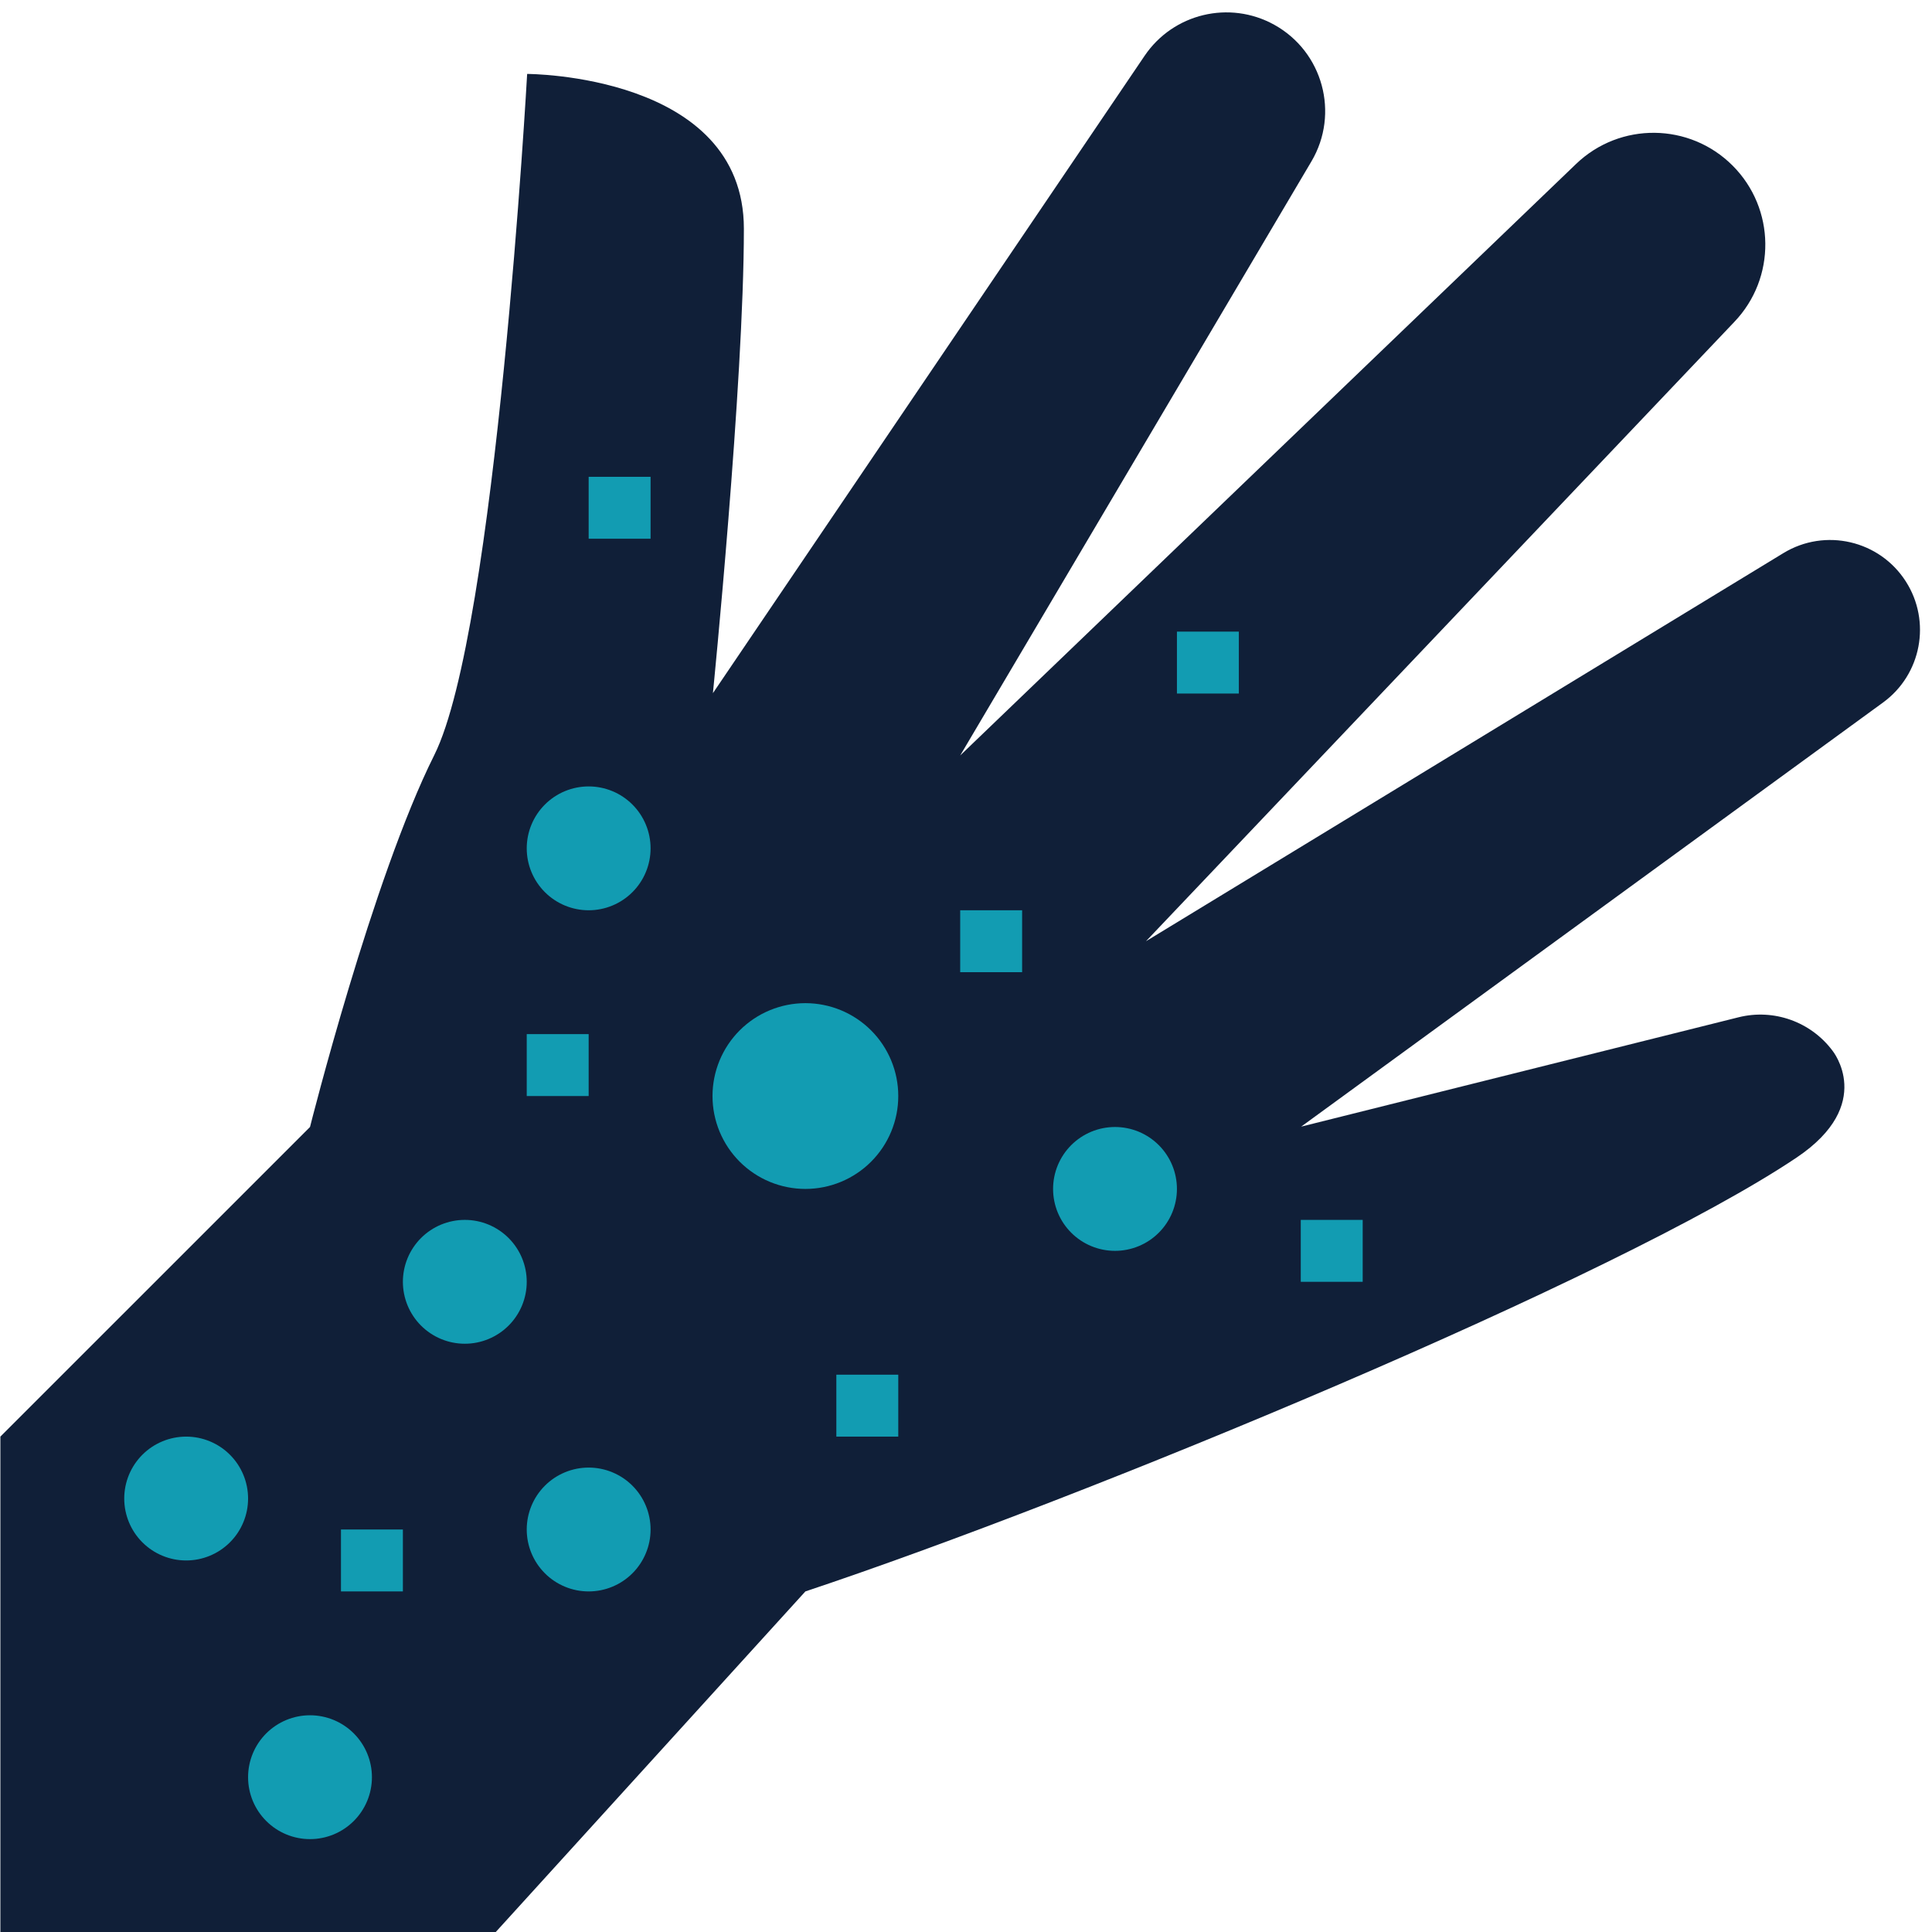<svg xmlns="http://www.w3.org/2000/svg" xmlns:xlink="http://www.w3.org/1999/xlink" width="1000" viewBox="0 0 750 750" height="1000" preserveAspectRatio="xMidYMid meet"><path fill="#101f38" d="M 192.457 750 L 312.648 617.789 C 420.824 581.73 628.102 495.918 697.426 449.375 C 728.281 428.656 711.363 407.863 711.363 407.863 C 702.918 396.602 688.547 391.496 674.891 394.91 L 505.117 437.355 L 731 272.707 C 745.902 261.844 749.777 241.262 739.844 225.723 C 729.629 209.742 708.516 204.852 692.312 214.715 L 444.859 365.387 L 673.227 125 C 689.566 107.949 689.277 80.969 672.582 64.27 C 655.883 47.574 628.902 47.285 611.852 63.625 L 372.746 293.27 L 509.094 62.656 C 520.082 44.062 513.547 20.062 494.645 9.602 C 477.285 0 455.465 5.223 444.34 21.652 L 276.754 269.082 C 276.754 269.082 288.773 148.891 288.773 88.797 C 288.773 28.699 204.637 28.699 204.637 28.699 C 204.637 28.699 192.617 245.047 168.582 293.125 C 144.543 341.199 120.344 437.5 120.344 437.5 L 0.148 557.691 L 0.148 750 Z M 192.457 750 " fill-opacity="1" fill-rule="nonzero"></path><path fill="#129cb2" d="M 348.707 425.48 C 348.707 426.66 348.648 427.84 348.535 429.016 C 348.418 430.191 348.246 431.355 348.016 432.516 C 347.785 433.672 347.5 434.816 347.156 435.949 C 346.812 437.078 346.414 438.188 345.965 439.281 C 345.512 440.371 345.008 441.438 344.449 442.477 C 343.895 443.52 343.289 444.531 342.633 445.512 C 341.977 446.496 341.273 447.441 340.523 448.355 C 339.773 449.27 338.98 450.141 338.148 450.977 C 337.312 451.812 336.438 452.605 335.523 453.355 C 334.613 454.102 333.664 454.805 332.684 455.461 C 331.699 456.117 330.688 456.723 329.648 457.281 C 328.605 457.836 327.539 458.34 326.449 458.793 C 325.359 459.246 324.246 459.645 323.117 459.984 C 321.988 460.328 320.844 460.613 319.684 460.844 C 318.527 461.074 317.359 461.25 316.184 461.363 C 315.008 461.48 313.832 461.539 312.648 461.539 C 311.469 461.539 310.293 461.48 309.117 461.363 C 307.941 461.25 306.773 461.074 305.617 460.844 C 304.457 460.613 303.312 460.328 302.184 459.984 C 301.055 459.645 299.941 459.246 298.852 458.793 C 297.762 458.34 296.695 457.836 295.652 457.281 C 294.609 456.723 293.598 456.117 292.617 455.461 C 291.637 454.805 290.688 454.102 289.777 453.355 C 288.863 452.605 287.988 451.812 287.152 450.977 C 286.32 450.141 285.527 449.27 284.777 448.355 C 284.027 447.441 283.324 446.496 282.668 445.512 C 282.012 444.531 281.406 443.52 280.852 442.477 C 280.293 441.438 279.789 440.371 279.336 439.281 C 278.887 438.188 278.488 437.078 278.145 435.949 C 277.801 434.816 277.516 433.672 277.285 432.516 C 277.055 431.355 276.883 430.191 276.766 429.016 C 276.652 427.84 276.594 426.66 276.594 425.48 C 276.594 424.301 276.652 423.121 276.766 421.945 C 276.883 420.77 277.055 419.605 277.285 418.445 C 277.516 417.289 277.801 416.145 278.145 415.016 C 278.488 413.883 278.887 412.773 279.336 411.684 C 279.789 410.59 280.293 409.523 280.852 408.484 C 281.406 407.441 282.012 406.43 282.668 405.449 C 283.324 404.465 284.027 403.52 284.777 402.605 C 285.527 401.691 286.32 400.82 287.152 399.984 C 287.988 399.148 288.863 398.355 289.777 397.609 C 290.688 396.859 291.637 396.156 292.617 395.5 C 293.598 394.844 294.609 394.238 295.652 393.68 C 296.695 393.125 297.762 392.621 298.852 392.168 C 299.941 391.715 301.055 391.32 302.184 390.977 C 303.312 390.633 304.457 390.348 305.617 390.117 C 306.773 389.887 307.941 389.711 309.117 389.598 C 310.293 389.48 311.469 389.422 312.648 389.422 C 313.832 389.422 315.008 389.48 316.184 389.598 C 317.359 389.711 318.527 389.887 319.684 390.117 C 320.844 390.348 321.988 390.633 323.117 390.977 C 324.246 391.32 325.359 391.715 326.449 392.168 C 327.539 392.621 328.605 393.125 329.648 393.68 C 330.688 394.238 331.699 394.844 332.684 395.5 C 333.664 396.156 334.613 396.859 335.523 397.609 C 336.438 398.355 337.312 399.148 338.148 399.984 C 338.98 400.82 339.773 401.691 340.523 402.605 C 341.273 403.52 341.977 404.465 342.633 405.449 C 343.289 406.43 343.895 407.441 344.449 408.484 C 345.008 409.523 345.512 410.59 345.965 411.684 C 346.414 412.773 346.812 413.883 347.156 415.016 C 347.5 416.145 347.785 417.289 348.016 418.445 C 348.246 419.605 348.418 420.77 348.535 421.945 C 348.648 423.121 348.707 424.301 348.707 425.48 Z M 348.707 425.48 " fill-opacity="1" fill-rule="nonzero"></path><path fill="#129cb2" d="M 204.477 497.598 C 204.477 498.383 204.438 499.168 204.363 499.953 C 204.285 500.734 204.168 501.512 204.016 502.285 C 203.863 503.059 203.672 503.82 203.441 504.574 C 203.215 505.328 202.949 506.066 202.648 506.797 C 202.348 507.523 202.012 508.234 201.641 508.93 C 201.27 509.621 200.863 510.297 200.426 510.949 C 199.988 511.605 199.52 512.238 199.02 512.848 C 198.52 513.453 197.992 514.039 197.438 514.594 C 196.879 515.152 196.297 515.68 195.688 516.18 C 195.078 516.676 194.449 517.145 193.793 517.582 C 193.141 518.02 192.465 518.426 191.77 518.797 C 191.074 519.168 190.363 519.504 189.637 519.805 C 188.91 520.105 188.172 520.371 187.418 520.598 C 186.664 520.828 185.902 521.02 185.129 521.172 C 184.355 521.328 183.578 521.441 182.793 521.52 C 182.012 521.598 181.227 521.633 180.438 521.633 C 179.652 521.633 178.867 521.598 178.082 521.52 C 177.301 521.441 176.52 521.328 175.75 521.172 C 174.977 521.02 174.215 520.828 173.461 520.598 C 172.707 520.371 171.969 520.105 171.238 519.805 C 170.512 519.504 169.801 519.168 169.105 518.797 C 168.414 518.426 167.738 518.02 167.082 517.582 C 166.43 517.145 165.797 516.676 165.188 516.18 C 164.582 515.68 163.996 515.152 163.441 514.594 C 162.883 514.039 162.355 513.453 161.855 512.848 C 161.355 512.238 160.891 511.605 160.453 510.949 C 160.016 510.297 159.609 509.621 159.238 508.93 C 158.867 508.234 158.531 507.523 158.23 506.797 C 157.93 506.066 157.664 505.328 157.434 504.574 C 157.207 503.82 157.016 503.059 156.863 502.285 C 156.707 501.512 156.594 500.734 156.516 499.953 C 156.438 499.168 156.398 498.383 156.398 497.598 C 156.398 496.809 156.438 496.023 156.516 495.238 C 156.594 494.457 156.707 493.68 156.863 492.906 C 157.016 492.133 157.207 491.371 157.434 490.617 C 157.664 489.863 157.93 489.125 158.23 488.398 C 158.531 487.668 158.867 486.957 159.238 486.266 C 159.609 485.57 160.016 484.895 160.453 484.242 C 160.891 483.586 161.355 482.953 161.855 482.348 C 162.355 481.738 162.883 481.156 163.441 480.598 C 163.996 480.043 164.582 479.512 165.188 479.016 C 165.797 478.516 166.43 478.047 167.082 477.609 C 167.738 477.172 168.414 476.766 169.105 476.395 C 169.801 476.023 170.512 475.688 171.238 475.387 C 171.969 475.086 172.707 474.82 173.461 474.594 C 174.215 474.363 174.977 474.172 175.75 474.02 C 176.52 473.867 177.301 473.75 178.082 473.672 C 178.867 473.598 179.652 473.559 180.438 473.559 C 181.227 473.559 182.012 473.598 182.793 473.672 C 183.578 473.75 184.355 473.867 185.129 474.02 C 185.902 474.172 186.664 474.363 187.418 474.594 C 188.172 474.82 188.91 475.086 189.637 475.387 C 190.363 475.688 191.074 476.023 191.77 476.395 C 192.465 476.766 193.141 477.172 193.793 477.609 C 194.449 478.047 195.078 478.516 195.688 479.016 C 196.297 479.512 196.879 480.043 197.438 480.598 C 197.992 481.156 198.52 481.738 199.02 482.348 C 199.52 482.953 199.988 483.586 200.426 484.242 C 200.863 484.895 201.266 485.57 201.641 486.266 C 202.012 486.957 202.348 487.668 202.648 488.398 C 202.949 489.125 203.215 489.863 203.441 490.617 C 203.672 491.371 203.863 492.133 204.016 492.906 C 204.168 493.68 204.285 494.457 204.363 495.238 C 204.438 496.023 204.477 496.809 204.477 497.598 Z M 204.477 497.598 " fill-opacity="1" fill-rule="nonzero"></path><path fill="#129cb2" d="M 252.555 593.75 C 252.555 594.539 252.516 595.324 252.438 596.105 C 252.359 596.891 252.246 597.668 252.094 598.441 C 251.938 599.211 251.746 599.973 251.52 600.727 C 251.289 601.48 251.027 602.223 250.723 602.949 C 250.422 603.676 250.086 604.387 249.715 605.082 C 249.344 605.777 248.941 606.449 248.504 607.105 C 248.066 607.758 247.598 608.391 247.098 609 C 246.598 609.609 246.07 610.191 245.512 610.746 C 244.957 611.305 244.375 611.832 243.766 612.332 C 243.156 612.832 242.523 613.301 241.871 613.738 C 241.215 614.176 240.543 614.578 239.848 614.949 C 239.152 615.32 238.441 615.656 237.715 615.957 C 236.988 616.262 236.246 616.523 235.492 616.754 C 234.738 616.98 233.977 617.172 233.207 617.328 C 232.434 617.48 231.656 617.594 230.871 617.672 C 230.09 617.75 229.305 617.789 228.516 617.789 C 227.727 617.789 226.941 617.75 226.16 617.672 C 225.375 617.594 224.598 617.48 223.824 617.328 C 223.055 617.172 222.293 616.98 221.539 616.754 C 220.785 616.523 220.043 616.262 219.316 615.957 C 218.59 615.656 217.879 615.32 217.184 614.949 C 216.488 614.578 215.816 614.176 215.16 613.738 C 214.508 613.301 213.875 612.832 213.266 612.332 C 212.656 611.832 212.074 611.305 211.52 610.746 C 210.961 610.191 210.434 609.609 209.934 609 C 209.434 608.391 208.965 607.758 208.527 607.105 C 208.09 606.449 207.688 605.777 207.316 605.082 C 206.945 604.387 206.609 603.676 206.309 602.949 C 206.004 602.223 205.742 601.48 205.512 600.727 C 205.285 599.973 205.094 599.211 204.938 598.441 C 204.785 597.668 204.672 596.891 204.594 596.105 C 204.516 595.324 204.477 594.539 204.477 593.75 C 204.477 592.961 204.516 592.176 204.594 591.395 C 204.672 590.609 204.785 589.832 204.938 589.059 C 205.094 588.289 205.285 587.523 205.512 586.773 C 205.742 586.02 206.004 585.277 206.309 584.551 C 206.609 583.824 206.945 583.113 207.316 582.418 C 207.688 581.723 208.09 581.051 208.527 580.395 C 208.965 579.742 209.434 579.109 209.934 578.5 C 210.434 577.891 210.961 577.309 211.52 576.754 C 212.074 576.195 212.656 575.668 213.266 575.168 C 213.875 574.668 214.508 574.199 215.16 573.762 C 215.816 573.324 216.488 572.922 217.184 572.551 C 217.879 572.18 218.59 571.844 219.316 571.543 C 220.043 571.238 220.785 570.977 221.539 570.746 C 222.293 570.52 223.055 570.328 223.824 570.172 C 224.598 570.02 225.375 569.906 226.16 569.828 C 226.941 569.75 227.727 569.711 228.516 569.711 C 229.305 569.711 230.09 569.75 230.871 569.828 C 231.656 569.906 232.434 570.02 233.207 570.172 C 233.977 570.328 234.738 570.52 235.492 570.746 C 236.246 570.977 236.988 571.238 237.715 571.543 C 238.441 571.844 239.152 572.18 239.848 572.551 C 240.543 572.922 241.215 573.324 241.871 573.762 C 242.523 574.199 243.156 574.668 243.766 575.168 C 244.375 575.668 244.957 576.195 245.512 576.754 C 246.07 577.309 246.598 577.891 247.098 578.5 C 247.598 579.109 248.066 579.742 248.504 580.395 C 248.941 581.051 249.344 581.723 249.715 582.418 C 250.086 583.113 250.422 583.824 250.723 584.551 C 251.027 585.277 251.289 586.02 251.52 586.773 C 251.746 587.523 251.938 588.289 252.094 589.059 C 252.246 589.832 252.359 590.609 252.438 591.395 C 252.516 592.176 252.555 592.961 252.555 593.75 Z M 252.555 593.75 " fill-opacity="1" fill-rule="nonzero"></path><path fill="#129cb2" d="M 96.305 581.73 C 96.305 582.52 96.266 583.305 96.188 584.086 C 96.109 584.871 95.996 585.648 95.844 586.422 C 95.688 587.191 95.496 587.957 95.27 588.707 C 95.039 589.461 94.777 590.203 94.473 590.93 C 94.172 591.656 93.836 592.367 93.465 593.062 C 93.094 593.758 92.691 594.43 92.254 595.086 C 91.816 595.742 91.348 596.371 90.848 596.98 C 90.348 597.59 89.82 598.172 89.262 598.727 C 88.707 599.285 88.125 599.812 87.516 600.312 C 86.906 600.812 86.273 601.281 85.621 601.719 C 84.965 602.156 84.293 602.559 83.598 602.93 C 82.902 603.301 82.191 603.637 81.465 603.938 C 80.738 604.242 79.996 604.504 79.242 604.734 C 78.492 604.961 77.727 605.152 76.957 605.309 C 76.184 605.461 75.406 605.578 74.621 605.652 C 73.84 605.73 73.055 605.77 72.266 605.77 C 71.477 605.77 70.691 605.73 69.91 605.652 C 69.125 605.578 68.348 605.461 67.574 605.309 C 66.805 605.152 66.043 604.961 65.289 604.734 C 64.535 604.504 63.793 604.242 63.066 603.938 C 62.34 603.637 61.629 603.301 60.934 602.93 C 60.238 602.559 59.566 602.156 58.91 601.719 C 58.258 601.281 57.625 600.812 57.016 600.312 C 56.406 599.812 55.824 599.285 55.27 598.727 C 54.711 598.172 54.184 597.59 53.684 596.98 C 53.184 596.371 52.715 595.742 52.277 595.086 C 51.84 594.43 51.438 593.758 51.066 593.062 C 50.695 592.367 50.359 591.656 50.059 590.93 C 49.754 590.203 49.492 589.461 49.262 588.707 C 49.035 587.957 48.844 587.191 48.688 586.422 C 48.535 585.648 48.422 584.871 48.344 584.086 C 48.266 583.305 48.227 582.52 48.227 581.73 C 48.227 580.945 48.266 580.156 48.344 579.375 C 48.422 578.59 48.535 577.812 48.688 577.043 C 48.844 576.27 49.035 575.508 49.262 574.754 C 49.492 574 49.754 573.258 50.059 572.531 C 50.359 571.805 50.695 571.094 51.066 570.398 C 51.438 569.703 51.84 569.031 52.277 568.375 C 52.715 567.723 53.184 567.09 53.684 566.48 C 54.184 565.871 54.711 565.289 55.27 564.734 C 55.824 564.176 56.406 563.648 57.016 563.148 C 57.625 562.648 58.258 562.18 58.91 561.742 C 59.566 561.305 60.238 560.902 60.934 560.531 C 61.629 560.16 62.34 559.824 63.066 559.523 C 63.793 559.223 64.535 558.957 65.289 558.727 C 66.043 558.5 66.805 558.309 67.574 558.152 C 68.348 558 69.125 557.887 69.91 557.809 C 70.691 557.73 71.477 557.691 72.266 557.691 C 73.055 557.691 73.84 557.73 74.621 557.809 C 75.406 557.887 76.184 558 76.957 558.152 C 77.727 558.309 78.488 558.5 79.242 558.727 C 79.996 558.957 80.738 559.223 81.465 559.523 C 82.191 559.824 82.902 560.16 83.598 560.531 C 84.293 560.902 84.965 561.305 85.621 561.742 C 86.273 562.18 86.906 562.648 87.516 563.148 C 88.125 563.648 88.707 564.176 89.262 564.734 C 89.82 565.289 90.348 565.871 90.848 566.48 C 91.348 567.09 91.816 567.723 92.254 568.375 C 92.691 569.031 93.094 569.703 93.465 570.398 C 93.836 571.094 94.172 571.805 94.473 572.531 C 94.777 573.258 95.039 574 95.27 574.754 C 95.496 575.508 95.688 576.27 95.844 577.043 C 95.996 577.812 96.109 578.59 96.188 579.375 C 96.266 580.156 96.305 580.945 96.305 581.73 Z M 96.305 581.73 " fill-opacity="1" fill-rule="nonzero"></path><path fill="#129cb2" d="M 456.883 461.539 C 456.883 462.324 456.844 463.109 456.766 463.895 C 456.688 464.68 456.574 465.457 456.418 466.227 C 456.266 467 456.074 467.762 455.848 468.516 C 455.617 469.27 455.352 470.012 455.051 470.738 C 454.75 471.465 454.414 472.176 454.043 472.871 C 453.672 473.562 453.266 474.238 452.828 474.895 C 452.391 475.547 451.926 476.18 451.426 476.789 C 450.926 477.398 450.398 477.98 449.84 478.535 C 449.285 479.094 448.699 479.621 448.094 480.121 C 447.484 480.621 446.852 481.09 446.199 481.527 C 445.543 481.965 444.867 482.367 444.176 482.738 C 443.48 483.109 442.77 483.445 442.043 483.746 C 441.312 484.047 440.574 484.312 439.82 484.543 C 439.066 484.77 438.305 484.961 437.531 485.113 C 436.762 485.27 435.98 485.383 435.199 485.461 C 434.414 485.539 433.629 485.578 432.844 485.578 C 432.055 485.578 431.27 485.539 430.484 485.461 C 429.703 485.383 428.926 485.27 428.152 485.113 C 427.379 484.961 426.617 484.77 425.863 484.543 C 425.109 484.312 424.371 484.047 423.645 483.746 C 422.914 483.445 422.207 483.109 421.512 482.738 C 420.816 482.367 420.141 481.965 419.488 481.527 C 418.832 481.09 418.203 480.621 417.594 480.121 C 416.984 479.621 416.402 479.094 415.844 478.535 C 415.289 477.98 414.762 477.398 414.262 476.789 C 413.762 476.18 413.293 475.547 412.855 474.895 C 412.418 474.238 412.012 473.562 411.641 472.871 C 411.27 472.176 410.934 471.465 410.633 470.738 C 410.332 470.012 410.066 469.27 409.84 468.516 C 409.609 467.762 409.418 467 409.266 466.227 C 409.113 465.457 408.996 464.68 408.918 463.895 C 408.844 463.109 408.805 462.324 408.805 461.539 C 408.805 460.75 408.844 459.965 408.918 459.184 C 408.996 458.398 409.113 457.621 409.266 456.848 C 409.418 456.078 409.609 455.312 409.84 454.559 C 410.066 453.809 410.332 453.066 410.633 452.34 C 410.934 451.613 411.27 450.902 411.641 450.207 C 412.012 449.512 412.418 448.84 412.855 448.184 C 413.293 447.527 413.762 446.898 414.262 446.289 C 414.762 445.68 415.289 445.098 415.844 444.539 C 416.402 443.984 416.984 443.457 417.594 442.957 C 418.203 442.457 418.832 441.988 419.488 441.551 C 420.141 441.113 420.816 440.711 421.512 440.34 C 422.207 439.969 422.914 439.633 423.645 439.328 C 424.371 439.027 425.109 438.762 425.863 438.535 C 426.617 438.305 427.379 438.117 428.152 437.961 C 428.926 437.809 429.703 437.691 430.484 437.617 C 431.27 437.539 432.055 437.5 432.844 437.5 C 433.629 437.5 434.414 437.539 435.199 437.617 C 435.98 437.691 436.762 437.809 437.531 437.961 C 438.305 438.117 439.066 438.305 439.82 438.535 C 440.574 438.762 441.312 439.027 442.043 439.328 C 442.77 439.633 443.48 439.969 444.176 440.34 C 444.867 440.711 445.543 441.113 446.199 441.551 C 446.852 441.988 447.484 442.457 448.094 442.957 C 448.699 443.457 449.285 443.984 449.84 444.539 C 450.398 445.098 450.926 445.68 451.426 446.289 C 451.926 446.898 452.391 447.527 452.828 448.184 C 453.266 448.84 453.672 449.512 454.043 450.207 C 454.414 450.902 454.75 451.613 455.051 452.34 C 455.352 453.066 455.617 453.809 455.848 454.559 C 456.074 455.312 456.266 456.078 456.418 456.848 C 456.574 457.621 456.688 458.398 456.766 459.184 C 456.844 459.965 456.883 460.75 456.883 461.539 Z M 456.883 461.539 " fill-opacity="1" fill-rule="nonzero"></path><path fill="#129cb2" d="M 144.383 689.902 C 144.383 690.691 144.344 691.477 144.266 692.262 C 144.188 693.043 144.074 693.82 143.918 694.594 C 143.766 695.367 143.574 696.129 143.348 696.883 C 143.117 697.637 142.852 698.375 142.551 699.102 C 142.25 699.832 141.914 700.543 141.543 701.234 C 141.172 701.93 140.766 702.605 140.328 703.258 C 139.891 703.914 139.426 704.547 138.926 705.152 C 138.426 705.762 137.898 706.344 137.34 706.902 C 136.785 707.457 136.199 707.984 135.594 708.484 C 134.984 708.984 134.352 709.453 133.699 709.891 C 133.043 710.328 132.367 710.734 131.676 711.105 C 130.98 711.477 130.27 711.812 129.543 712.113 C 128.812 712.414 128.074 712.68 127.32 712.906 C 126.566 713.137 125.805 713.328 125.031 713.48 C 124.262 713.633 123.48 713.75 122.699 713.828 C 121.914 713.902 121.129 713.941 120.344 713.941 C 119.555 713.941 118.77 713.902 117.988 713.828 C 117.203 713.75 116.426 713.633 115.652 713.48 C 114.879 713.328 114.117 713.137 113.363 712.906 C 112.609 712.68 111.871 712.414 111.145 712.113 C 110.418 711.812 109.707 711.477 109.012 711.105 C 108.316 710.734 107.641 710.328 106.988 709.891 C 106.332 709.453 105.703 708.984 105.094 708.484 C 104.484 707.988 103.902 707.457 103.344 706.902 C 102.789 706.344 102.262 705.762 101.762 705.152 C 101.262 704.547 100.793 703.914 100.355 703.258 C 99.918 702.605 99.512 701.93 99.141 701.234 C 98.77 700.543 98.434 699.832 98.133 699.102 C 97.832 698.375 97.566 697.637 97.34 696.883 C 97.109 696.129 96.918 695.367 96.766 694.594 C 96.613 693.82 96.496 693.043 96.418 692.262 C 96.344 691.477 96.305 690.691 96.305 689.902 C 96.305 689.117 96.344 688.332 96.418 687.547 C 96.496 686.766 96.613 685.984 96.766 685.215 C 96.918 684.441 97.109 683.68 97.34 682.926 C 97.566 682.172 97.832 681.434 98.133 680.703 C 98.434 679.977 98.77 679.266 99.141 678.57 C 99.512 677.879 99.918 677.203 100.355 676.547 C 100.793 675.895 101.262 675.262 101.762 674.652 C 102.262 674.047 102.789 673.461 103.344 672.906 C 103.902 672.348 104.484 671.82 105.094 671.32 C 105.703 670.824 106.332 670.355 106.988 669.918 C 107.641 669.48 108.316 669.074 109.012 668.703 C 109.707 668.332 110.418 667.996 111.145 667.695 C 111.871 667.395 112.609 667.129 113.363 666.902 C 114.117 666.672 114.879 666.48 115.652 666.328 C 116.426 666.172 117.203 666.059 117.988 665.98 C 118.77 665.902 119.555 665.867 120.344 665.867 C 121.129 665.867 121.914 665.902 122.699 665.98 C 123.48 666.059 124.262 666.172 125.031 666.328 C 125.805 666.48 126.566 666.672 127.32 666.902 C 128.074 667.129 128.812 667.395 129.543 667.695 C 130.27 667.996 130.98 668.332 131.676 668.703 C 132.367 669.074 133.043 669.48 133.699 669.918 C 134.352 670.355 134.984 670.824 135.594 671.32 C 136.199 671.82 136.785 672.348 137.34 672.906 C 137.898 673.461 138.426 674.047 138.926 674.652 C 139.426 675.262 139.891 675.895 140.328 676.547 C 140.766 677.203 141.172 677.879 141.543 678.57 C 141.914 679.266 142.25 679.977 142.551 680.703 C 142.852 681.434 143.117 682.172 143.348 682.926 C 143.574 683.68 143.766 684.441 143.918 685.215 C 144.074 685.984 144.188 686.766 144.266 687.547 C 144.344 688.332 144.383 689.117 144.383 689.902 Z M 144.383 689.902 " fill-opacity="1" fill-rule="nonzero"></path><path fill="#129cb2" d="M 252.555 329.328 C 252.555 330.113 252.516 330.898 252.438 331.684 C 252.359 332.465 252.246 333.246 252.094 334.016 C 251.938 334.789 251.746 335.551 251.52 336.305 C 251.289 337.059 251.027 337.797 250.723 338.527 C 250.422 339.254 250.086 339.965 249.715 340.66 C 249.344 341.352 248.941 342.027 248.504 342.684 C 248.066 343.336 247.598 343.969 247.098 344.578 C 246.598 345.184 246.07 345.77 245.512 346.324 C 244.957 346.883 244.375 347.41 243.766 347.91 C 243.156 348.41 242.523 348.875 241.871 349.312 C 241.215 349.75 240.543 350.156 239.848 350.527 C 239.152 350.898 238.441 351.234 237.715 351.535 C 236.988 351.836 236.246 352.102 235.492 352.332 C 234.738 352.559 233.977 352.75 233.207 352.902 C 232.434 353.059 231.656 353.172 230.871 353.25 C 230.09 353.328 229.305 353.367 228.516 353.367 C 227.727 353.367 226.941 353.328 226.16 353.25 C 225.375 353.172 224.598 353.059 223.824 352.902 C 223.055 352.75 222.293 352.559 221.539 352.332 C 220.785 352.102 220.043 351.836 219.316 351.535 C 218.59 351.234 217.879 350.898 217.184 350.527 C 216.488 350.156 215.816 349.75 215.16 349.312 C 214.508 348.875 213.875 348.41 213.266 347.91 C 212.656 347.41 212.074 346.883 211.52 346.324 C 210.961 345.77 210.434 345.184 209.934 344.578 C 209.434 343.969 208.965 343.336 208.527 342.684 C 208.09 342.027 207.688 341.352 207.316 340.66 C 206.945 339.965 206.609 339.254 206.309 338.527 C 206.004 337.797 205.742 337.059 205.512 336.305 C 205.285 335.551 205.094 334.789 204.938 334.016 C 204.785 333.246 204.672 332.465 204.594 331.684 C 204.516 330.898 204.477 330.113 204.477 329.328 C 204.477 328.539 204.516 327.754 204.594 326.973 C 204.672 326.188 204.785 325.41 204.938 324.637 C 205.094 323.863 205.285 323.102 205.512 322.348 C 205.742 321.594 206.004 320.855 206.309 320.129 C 206.609 319.402 206.945 318.691 207.316 317.996 C 207.688 317.301 208.09 316.625 208.527 315.973 C 208.965 315.316 209.434 314.688 209.934 314.078 C 210.434 313.469 210.961 312.887 211.52 312.328 C 212.074 311.773 212.656 311.246 213.266 310.746 C 213.875 310.246 214.508 309.777 215.16 309.34 C 215.816 308.902 216.488 308.496 217.184 308.125 C 217.879 307.754 218.59 307.418 219.316 307.117 C 220.043 306.816 220.785 306.551 221.539 306.324 C 222.293 306.094 223.055 305.902 223.824 305.75 C 224.598 305.598 225.375 305.48 226.16 305.402 C 226.941 305.328 227.727 305.289 228.516 305.289 C 229.305 305.289 230.09 305.328 230.871 305.402 C 231.656 305.48 232.434 305.598 233.207 305.75 C 233.977 305.902 234.738 306.094 235.492 306.324 C 236.246 306.551 236.988 306.816 237.715 307.117 C 238.441 307.418 239.152 307.754 239.848 308.125 C 240.543 308.496 241.215 308.902 241.871 309.34 C 242.523 309.777 243.156 310.246 243.766 310.746 C 244.375 311.246 244.957 311.773 245.512 312.328 C 246.07 312.887 246.598 313.469 247.098 314.078 C 247.598 314.688 248.066 315.316 248.504 315.973 C 248.941 316.625 249.344 317.301 249.715 317.996 C 250.086 318.691 250.422 319.402 250.723 320.129 C 251.027 320.855 251.289 321.594 251.52 322.348 C 251.746 323.102 251.938 323.863 252.094 324.637 C 252.246 325.41 252.359 326.188 252.438 326.973 C 252.516 327.754 252.555 328.539 252.555 329.328 Z M 252.555 329.328 " fill-opacity="1" fill-rule="nonzero"></path><path fill="#129cb2" d="M 324.668 533.652 L 348.707 533.652 L 348.707 557.691 L 324.668 557.691 Z M 324.668 533.652 " fill-opacity="1" fill-rule="nonzero"></path><path fill="#129cb2" d="M 204.477 401.441 L 228.516 401.441 L 228.516 425.48 L 204.477 425.48 Z M 204.477 401.441 " fill-opacity="1" fill-rule="nonzero"></path><path fill="#129cb2" d="M 504.957 473.559 L 528.996 473.559 L 528.996 497.598 L 504.957 497.598 Z M 504.957 473.559 " fill-opacity="1" fill-rule="nonzero"></path><path fill="#129cb2" d="M 132.363 593.75 L 156.398 593.75 L 156.398 617.789 L 132.363 617.789 Z M 132.363 593.75 " fill-opacity="1" fill-rule="nonzero"></path><path fill="#129cb2" d="M 372.746 353.367 L 396.785 353.367 L 396.785 377.402 L 372.746 377.402 Z M 372.746 353.367 " fill-opacity="1" fill-rule="nonzero"></path><path fill="#129cb2" d="M 456.883 245.191 L 480.918 245.191 L 480.918 269.23 L 456.883 269.23 Z M 456.883 245.191 " fill-opacity="1" fill-rule="nonzero"></path><path fill="#129cb2" d="M 228.516 185.098 L 252.555 185.098 L 252.555 209.133 L 228.516 209.133 Z M 228.516 185.098 " fill-opacity="1" fill-rule="nonzero"></path></svg>